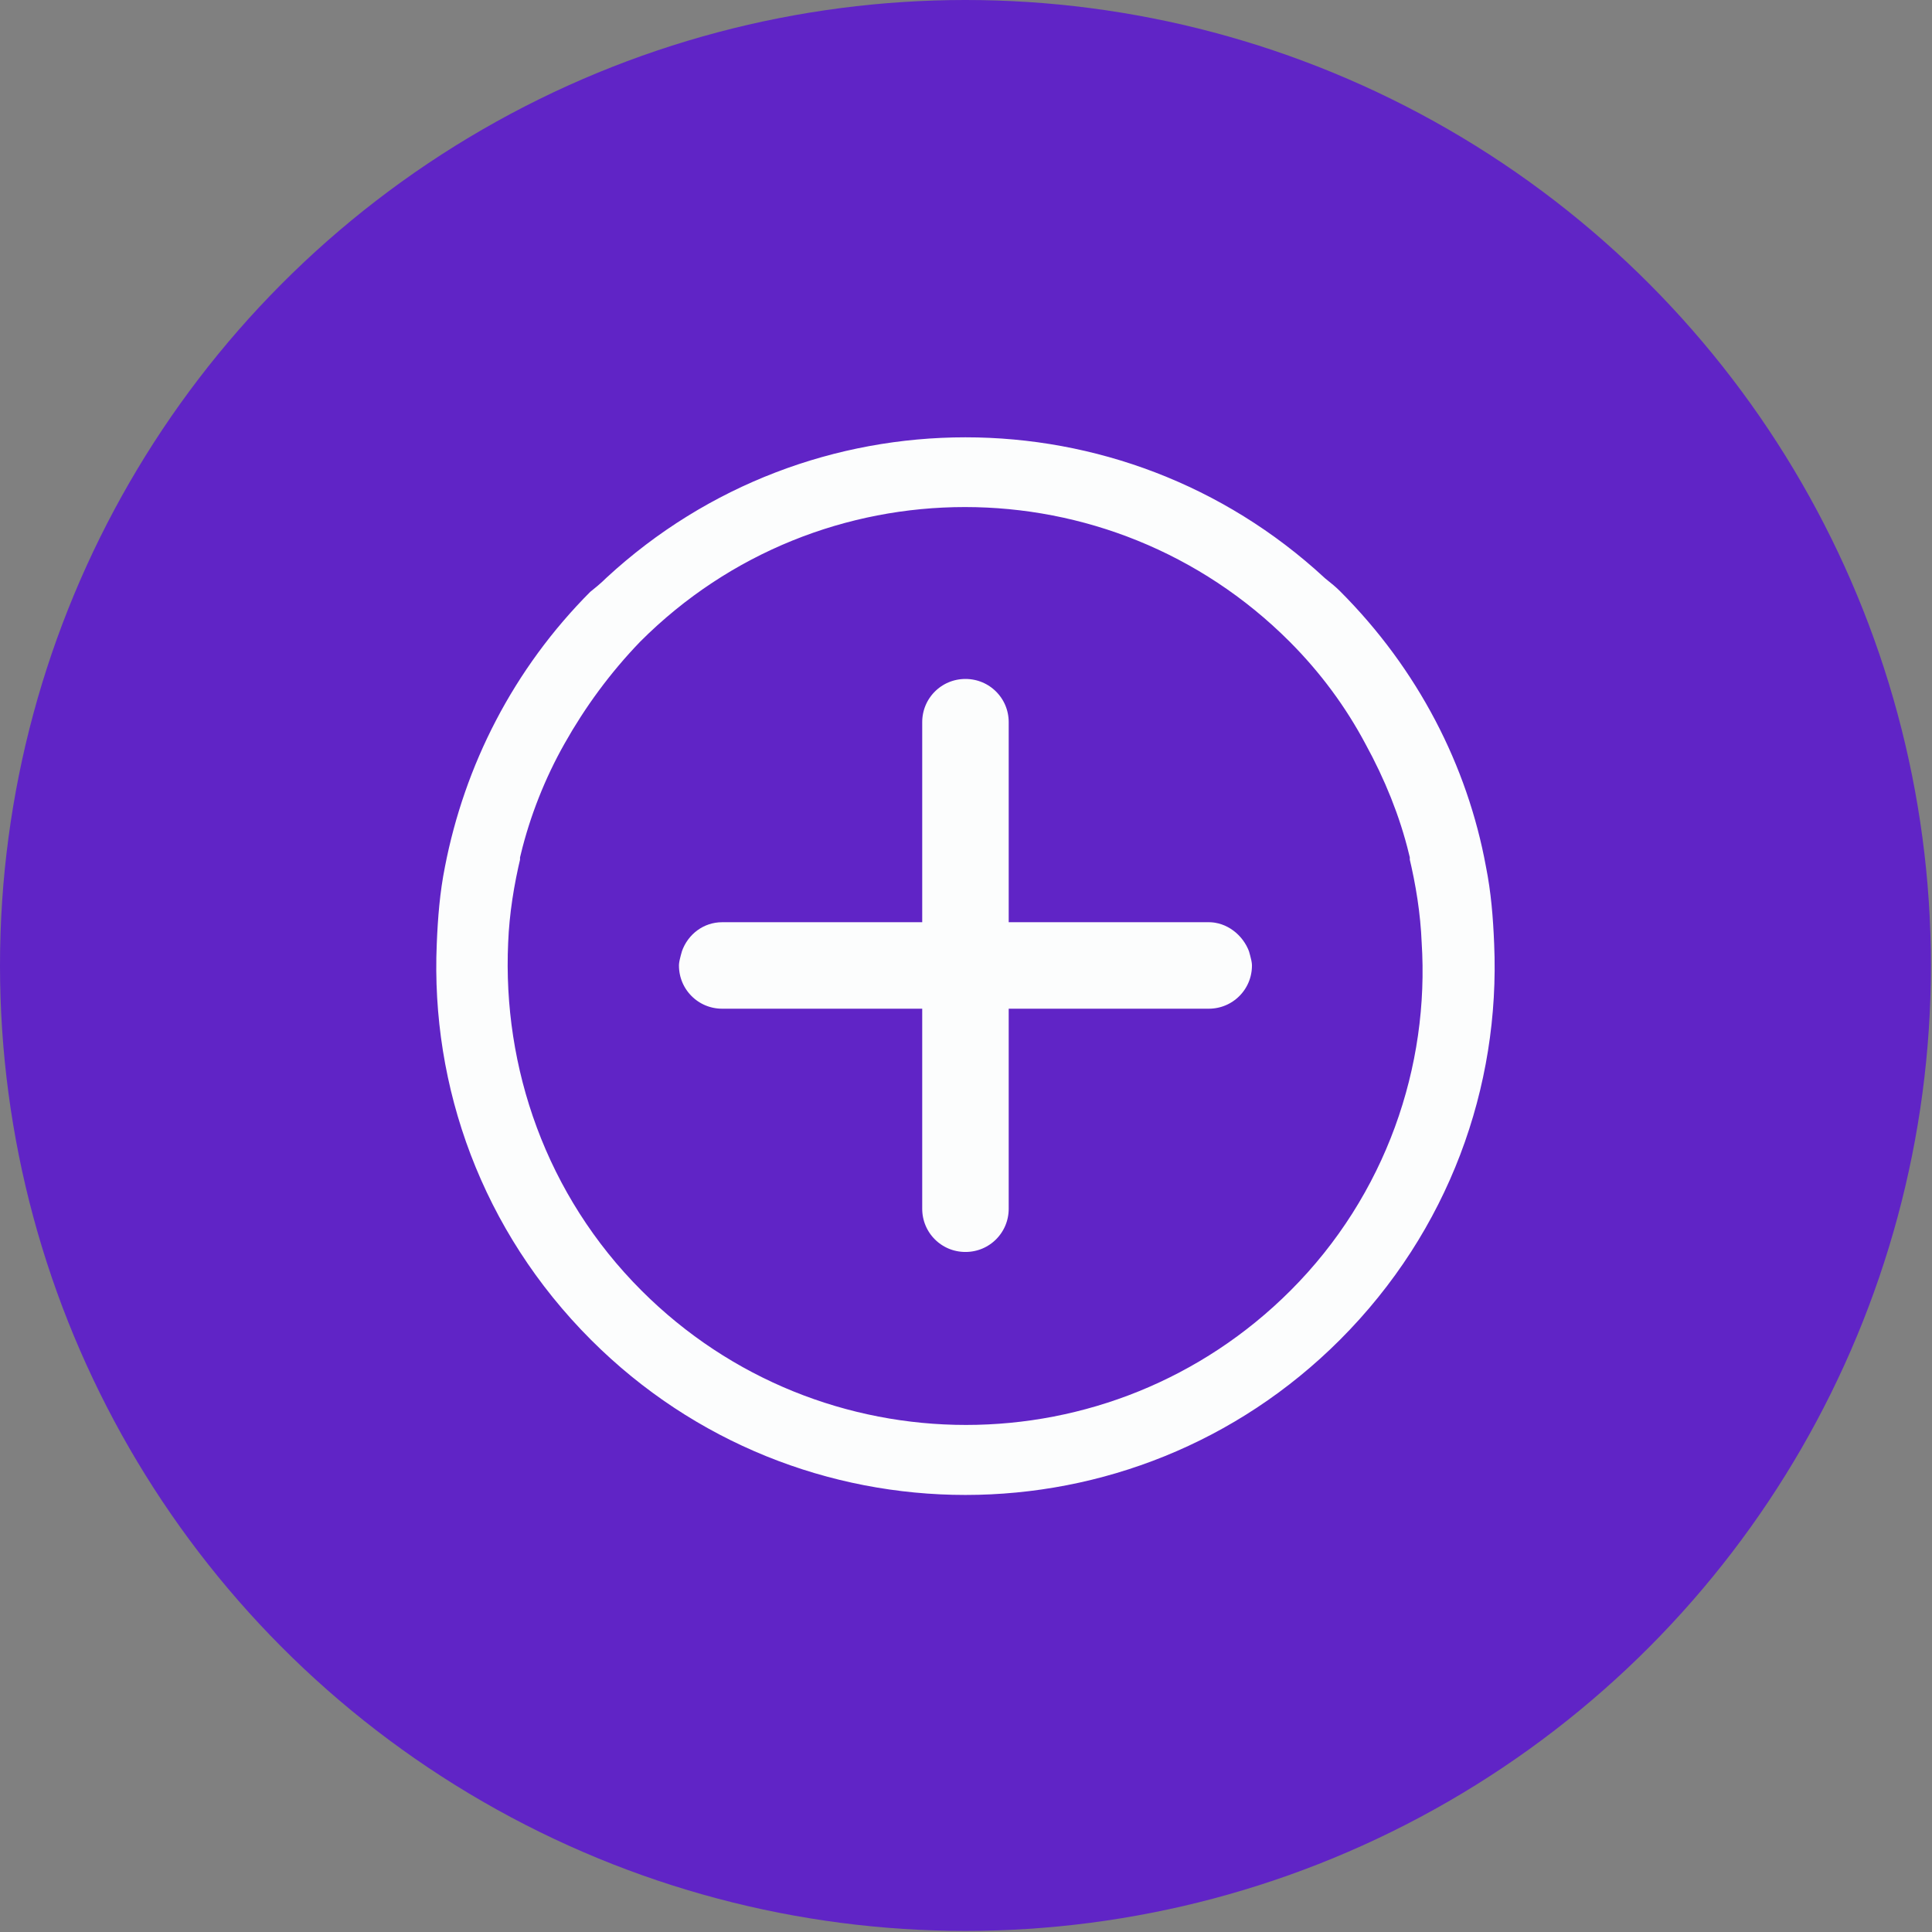 <svg xmlns="http://www.w3.org/2000/svg" xmlns:xlink="http://www.w3.org/1999/xlink" id="Layer_1" x="0px" y="0px" viewBox="0 0 178.7 178.7" style="enable-background:new 0 0 178.7 178.7;" xml:space="preserve"><rect x="0" y="0" width="178.7" height="178.7" fill="#808080" stroke="none"/><style type="text/css">	.st0{fill:#6024C6;}	.st1{fill:#FCFDFD;stroke:#6024C6;stroke-width:5;stroke-miterlimit:10;}</style><circle class="st0" cx="89.3" cy="89.3" r="89.3"></circle><g>	<path class="st1" d="M140.7,87.2c-0.1-2.5-0.3-5-0.8-7.5c-1.8-9.8-6.6-19.2-14.2-26.8c-0.5-0.5-1-0.9-1.5-1.3  c-19.7-18.2-50.1-18.2-69.8,0c-0.5,0.5-1,0.9-1.5,1.3c-7.6,7.6-12.3,17-14.2,26.8c-0.5,2.5-0.7,5-0.8,7.5  c-0.6,13.9,4.4,27.9,15,38.5c20.1,20.1,52.7,20.1,72.8,0C136.3,115.1,141.3,101.1,140.7,87.2z M117.6,117.6  c-15.6,15.6-40.9,15.6-56.5,0c-8.3-8.3-12.1-19.4-11.6-30.3c0.1-2.5,0.5-5,1.1-7.5c0-0.1,0-0.1,0-0.2c0.8-3.3,2.1-6.6,3.8-9.6  c1.8-3.2,4-6.2,6.6-8.9c15.6-15.6,40.9-15.6,56.5,0c2.7,2.7,4.9,5.7,6.6,8.9c1.7,3.1,3,6.3,3.8,9.6c0,0.1,0,0.1,0,0.2  c0.6,2.5,1,5,1.1,7.5C129.7,98.1,125.9,109.3,117.6,117.6z"></path>	<path class="st1" d="M111.8,82.8l-16,0v-16c0-3.6-2.9-6.5-6.5-6.5c-3.6,0-6.5,2.9-6.5,6.5v16h-16c-2.8,0-5.2,1.8-6.1,4.4  c-0.2,0.7-0.4,1.4-0.4,2.1c0,3.6,2.9,6.5,6.5,6.5l16,0v16c0,3.6,2.9,6.5,6.5,6.5c3.6,0,6.5-2.9,6.5-6.5v-16l16,0  c3.6,0,6.5-2.9,6.5-6.5c0-0.7-0.2-1.4-0.4-2.1C117,84.7,114.6,82.8,111.8,82.8z"></path></g></svg>